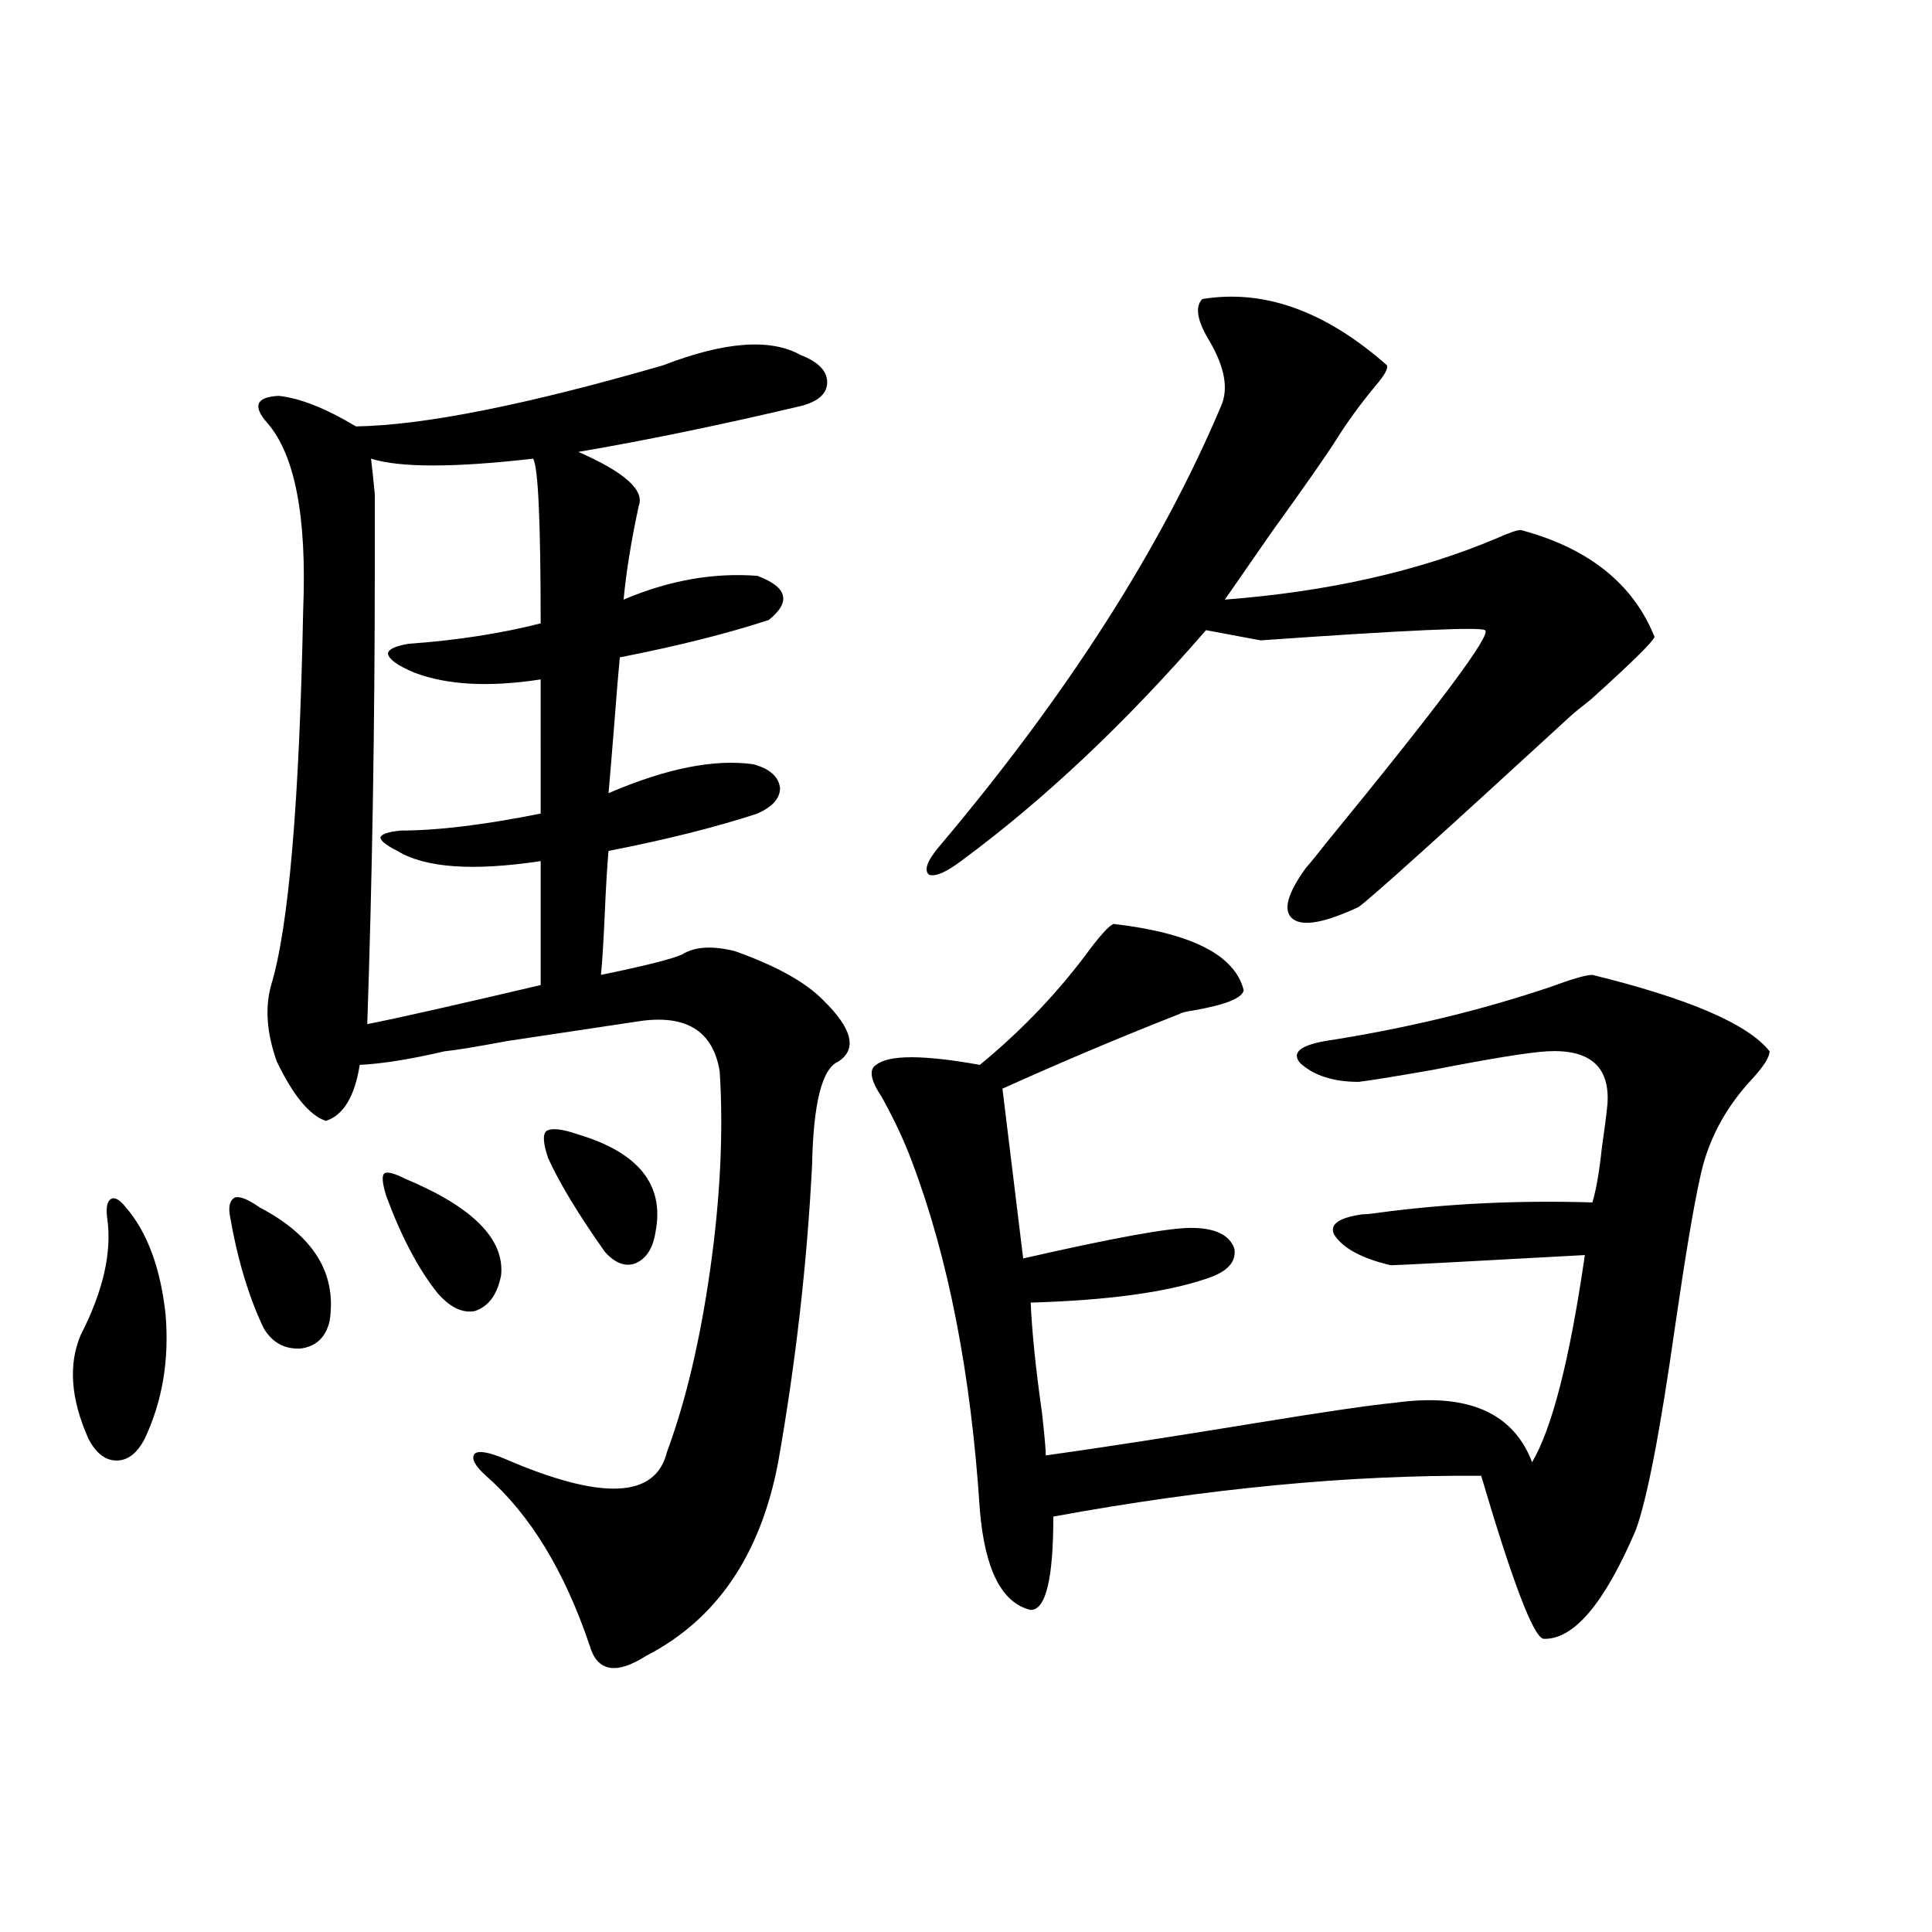 <?xml version="1.0" encoding="utf-8"?>
<!-- Generator: Adobe Illustrator 16.0.0, SVG Export Plug-In . SVG Version: 6.00 Build 0)  -->
<!DOCTYPE svg PUBLIC "-//W3C//DTD SVG 1.1//EN" "http://www.w3.org/Graphics/SVG/1.1/DTD/svg11.dtd">
<svg version="1.1" id="图层_1" xmlns="http://www.w3.org/2000/svg" xmlns:xlink="http://www.w3.org/1999/xlink" x="0px" y="0px"
	 width="1000px" height="1000px" viewBox="0 0 1000 1000" enable-background="new 0 0 1000 1000" xml:space="preserve">
<path d="M65.218,625.008c11.052,12.896,17.881,31.353,20.487,55.371c1.951,23.442-1.631,44.824-10.731,64.16
	c-3.902,7.622-8.78,11.426-14.634,11.426s-10.731-3.804-14.634-11.426c-9.115-20.503-10.411-38.37-3.902-53.613
	c11.707-22.852,16.25-43.066,13.658-60.645c-0.655-5.273,0-8.487,1.951-9.668C59.364,619.446,61.956,620.915,65.218,625.008z
	 M118.875,628.523c-0.655-4.683,0.32-7.608,2.927-8.789c2.592-0.577,6.829,1.181,12.683,5.273
	c27.957,14.653,39.999,34.277,36.097,58.887c-1.951,8.212-6.829,12.896-14.634,14.063c-8.46,0.591-14.969-2.925-19.512-10.547
	C128.631,671.013,122.777,651.375,118.875,628.523z M343.26,189.07c31.859-12.305,55.608-14.063,71.218-5.273
	c9.101,3.516,13.658,8.212,13.658,14.063c0,5.864-4.558,9.97-13.658,12.305c-42.285,9.97-80.653,17.88-115.119,23.73
	c24.055,10.547,34.466,19.927,31.219,28.125c-3.902,18.169-6.509,34.277-7.805,48.34c23.414-9.956,46.493-14.063,69.267-12.305
	c15.609,5.864,17.561,13.485,5.854,22.852c-21.463,7.031-47.163,13.485-77.071,19.336c-0.655,6.454-1.631,18.169-2.927,35.156
	c-1.311,16.411-2.286,28.125-2.927,35.156c29.908-12.882,54.953-17.866,75.12-14.941c8.445,2.349,13.003,6.454,13.658,12.305
	c0,5.273-3.902,9.668-11.707,13.184c-21.463,7.031-47.163,13.485-77.071,19.336c-0.655,7.031-1.311,17.88-1.951,32.52
	c-0.655,14.653-1.311,25.2-1.951,31.641c22.759-4.683,36.737-8.198,41.95-10.547c6.494-4.093,15.609-4.683,27.316-1.758
	c21.463,7.622,36.737,16.122,45.853,25.488c14.954,14.653,17.561,25.2,7.805,31.641c-8.46,3.516-13.018,21.396-13.658,53.613
	c-2.606,50.977-8.46,102.255-17.561,153.809c-9.115,48.052-31.874,81.437-68.291,100.195c-15.609,9.956-25.365,8.198-29.268-5.273
	c-13.018-38.672-30.898-67.964-53.657-87.891c-5.854-5.273-7.805-9.077-5.854-11.426c1.951-1.758,7.149-0.879,15.609,2.637
	c50.075,21.685,78.047,20.517,83.9-3.516c9.756-26.367,17.226-58.008,22.438-94.922c5.198-36.914,6.829-70.89,4.878-101.953
	c-3.262-20.503-16.585-29.292-39.999-26.367c-15.609,2.349-39.023,5.864-70.242,10.547c-15.609,2.938-26.341,4.696-32.194,5.273
	c-17.561,4.106-32.194,6.454-43.901,7.031c-2.606,16.411-8.46,26.079-17.561,29.004c-8.46-2.925-16.92-13.184-25.365-30.762
	c-5.213-14.64-6.188-27.823-2.927-39.551c9.101-29.883,14.634-94.62,16.585-194.238c1.951-48.038-4.237-80.269-18.536-96.68
	c-7.805-8.789-5.854-13.472,5.854-14.063c11.052,1.181,24.39,6.454,39.999,15.82C219.36,220.134,272.362,209.587,343.26,189.07z
	 M279.847,351.668c-26.676,4.106-48.459,2.938-65.364-3.516c-8.46-3.516-13.018-6.729-13.658-9.668
	c0-2.335,3.567-4.093,10.731-5.273c24.71-1.758,47.469-5.273,68.291-10.547c0-52.734-1.311-81.147-3.902-85.254
	c-40.975,4.696-68.946,4.696-83.9,0c0.641,5.273,1.296,11.426,1.951,18.457c0,5.273,0,17.578,0,36.914
	c0,82.04-1.311,161.142-3.902,237.305c14.954-2.925,44.877-9.668,89.754-20.215v-64.16c-35.121,5.273-59.846,3.516-74.145-5.273
	c-5.854-2.925-8.78-5.273-8.78-7.031c0.641-1.758,4.223-2.925,10.731-3.516c18.856,0,42.926-2.925,72.193-8.789V351.668z
	 M199.849,618.855c-1.951-6.44-2.286-10.245-0.976-11.426c1.296-1.167,4.878-0.288,10.731,2.637
	c35.121,14.653,51.706,31.353,49.755,50.098c-1.951,9.97-6.509,16.122-13.658,18.457c-6.509,1.181-13.018-2.046-19.512-9.668
	C216.434,656.648,207.653,639.949,199.849,618.855z M283.749,599.52c-2.606-7.608-2.927-12.305-0.976-14.063
	c2.592-1.758,8.125-1.167,16.585,1.758c31.219,9.38,44.542,26.079,39.999,50.098c-1.311,8.789-4.878,14.364-10.731,16.699
	c-5.213,1.758-10.411-0.288-15.609-6.152C299.358,628.523,289.603,612.415,283.749,599.52z M576.425,478.23
	c40.319,4.696,62.758,16.122,67.315,34.277c-0.655,4.106-9.436,7.622-26.341,10.547c-3.902,0.591-6.188,1.181-6.829,1.758
	c-29.923,11.728-60.486,24.609-91.705,38.672l10.731,87.891c46.173-10.547,75.12-15.82,86.827-15.82
	c12.348,0,19.832,3.516,22.438,10.547c1.296,7.031-3.582,12.305-14.634,15.82c-20.822,7.031-51.065,11.138-90.729,12.305
	c0.641,15.243,2.592,34.277,5.854,57.129c1.296,11.728,1.951,19.048,1.951,21.973c29.268-4.093,65.364-9.668,108.29-16.699
	c35.762-5.851,59.831-9.366,72.193-10.547c37.713-5.273,61.462,4.985,71.218,30.762c10.396-17.578,19.512-53.312,27.316-107.227
	c-63.748,3.516-97.238,5.273-100.485,5.273c-14.969-3.516-24.725-8.789-29.268-15.82c-2.606-5.273,2.271-8.789,14.634-10.547
	c1.951,0,4.878-0.288,8.78-0.879c35.121-4.683,71.858-6.44,110.241-5.273c1.951-6.44,3.567-15.82,4.878-28.125
	c1.296-8.789,2.271-16.397,2.927-22.852c1.296-19.336-9.115-28.413-31.219-27.246c-9.756,0.591-29.603,3.817-59.511,9.668
	c-20.167,3.516-32.85,5.575-38.048,6.152c-13.018,0-23.094-3.214-30.243-9.668c-4.558-5.273-0.335-9.077,12.683-11.426
	c41.615-6.44,80.639-15.82,117.07-28.125c11.052-4.093,18.201-6.152,21.463-6.152c50.075,12.305,80.639,25.488,91.705,39.551
	c0,2.938-2.927,7.622-8.78,14.063c-14.313,15.243-23.414,32.52-27.316,51.855c-3.262,14.653-7.484,39.853-12.683,75.586
	c-7.805,55.083-14.634,90.527-20.487,106.348c-16.265,38.081-32.194,56.827-47.804,56.25c-5.213-1.181-15.944-29.292-32.194-84.375
	c-67.65-0.577-141.46,6.454-221.458,21.094c0,32.231-3.902,48.34-11.707,48.34c-14.969-3.516-23.749-20.792-26.341-51.855
	c-4.558-70.313-16.265-130.366-35.121-180.176c-3.902-10.547-9.115-21.671-15.609-33.398c-5.854-8.789-6.829-14.351-2.927-16.699
	c6.494-5.273,24.39-5.273,53.657,0c22.104-18.155,41.295-38.37,57.56-60.645C570.571,482.927,574.474,478.821,576.425,478.23z
	 M622.277,154.793c31.859-5.273,63.733,6.152,95.607,34.277c0.641,1.758-1.311,5.273-5.854,10.547
	c-7.805,9.38-14.634,18.759-20.487,28.125c-5.213,8.212-16.265,24.032-33.17,47.461c-9.756,14.063-17.896,25.79-24.39,35.156
	c53.322-4.093,100.15-14.64,140.484-31.641c6.494-2.925,10.731-4.395,12.683-4.395c35.121,9.38,58.2,27.837,69.267,55.371
	c-1.311,2.938-12.362,13.774-33.17,32.52c-4.558,3.516-8.14,6.454-10.731,8.789c-66.34,60.946-102.771,93.755-109.266,98.438
	c-17.561,8.212-28.947,10.259-34.146,6.152c-5.213-4.093-2.927-12.882,6.829-26.367c2.592-2.925,6.174-7.319,10.731-13.184
	c58.535-71.479,85.852-108.105,81.949-109.863c-2.606-1.758-41.31,0-116.095,5.273l-28.292-5.273
	c-41.63,48.052-83.9,87.891-126.826,119.531c-7.805,5.864-13.338,8.212-16.585,7.031c-2.606-2.335-0.976-7.031,4.878-14.063
	c66.34-78.511,115.119-154.688,146.338-228.516c3.902-8.789,1.951-19.913-5.854-33.398
	C619.671,166.219,618.375,158.899,622.277,154.793z"/>
</svg>
